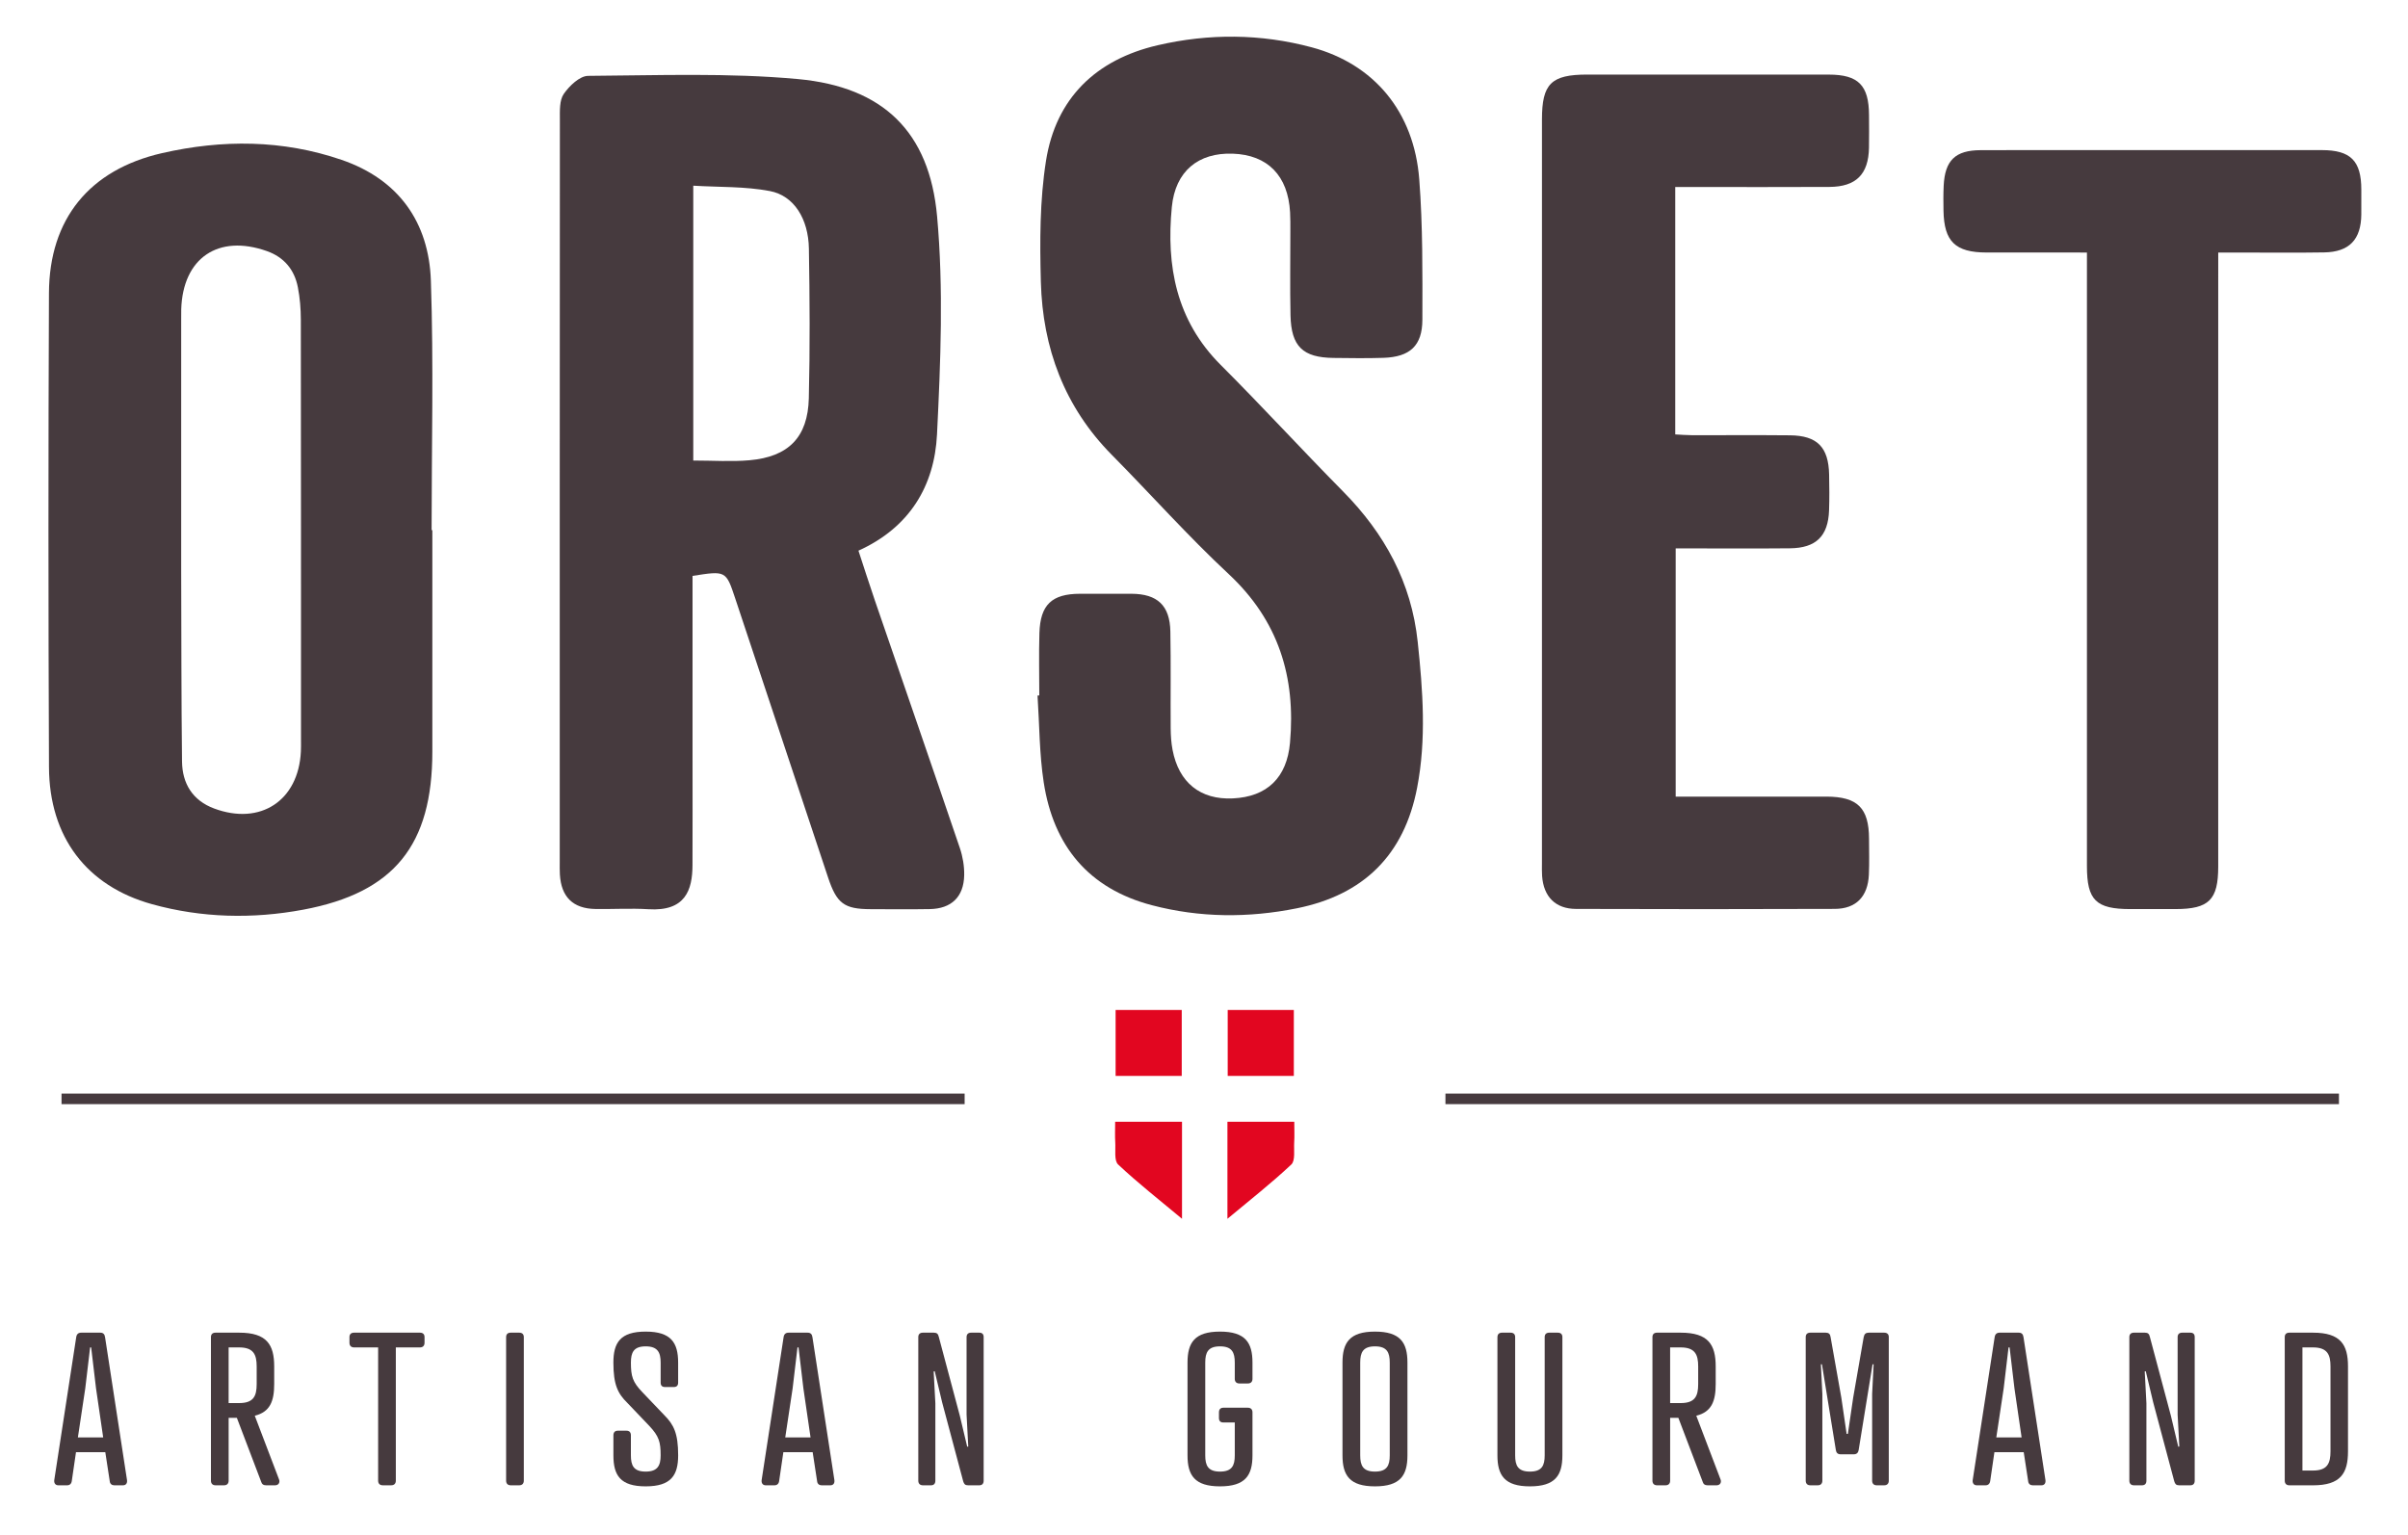 <?xml version="1.0" encoding="utf-8"?>
<!-- Generator: Adobe Illustrator 26.2.1, SVG Export Plug-In . SVG Version: 6.00 Build 0)  -->
<svg version="1.1" id="Layer_1" xmlns="http://www.w3.org/2000/svg" xmlns:xlink="http://www.w3.org/1999/xlink" x="0px" y="0px"
	 width="160px" height="102px" viewBox="0 0 160 102" enable-background="new 0 0 160 102" xml:space="preserve">
<g>
	<g>
		<g>
			<path fill="#463A3E" d="M46.016,38.274c0,3.989,0,7.927,0,11.865c0,2.453,0.007,4.907-0.003,7.361
				c-0.006,1.653-0.471,3.081-2.929,2.927c-1.169-0.073-2.346,0.003-3.52-0.016c-1.491-0.024-2.277-0.799-2.363-2.296
				c-0.016-0.276-0.009-0.553-0.009-0.829c0-16.449-0.003-32.898,0.009-49.346c0-0.577-0.035-1.275,0.259-1.699
				c0.37-0.535,1.06-1.195,1.616-1.199c4.653-0.031,9.334-0.213,13.954,0.214c5.644,0.523,8.728,3.497,9.236,9.126
				c0.433,4.792,0.232,9.664-0.006,14.485c-0.169,3.43-1.823,6.194-5.22,7.73c0.371,1.127,0.721,2.231,1.097,3.326
				c1.88,5.477,3.776,10.949,5.639,16.433c0.195,0.575,0.303,1.213,0.29,1.819c-0.032,1.439-0.856,2.218-2.288,2.243
				c-1.311,0.023-2.623,0.009-3.934,0.005c-1.758-0.005-2.25-0.38-2.825-2.112c-2.054-6.181-4.11-12.362-6.168-18.542
				C48.238,37.924,48.233,37.925,46.016,38.274z M46.064,30.607c1.328,0,2.535,0.086,3.726-0.018
				c2.602-0.226,3.888-1.526,3.952-4.121c0.081-3.315,0.06-6.634,0.005-9.949c-0.033-1.972-0.988-3.515-2.589-3.821
				c-1.655-0.316-3.382-0.253-5.094-0.357C46.064,18.57,46.064,24.54,46.064,30.607z"/>
			<path fill="#463A3E" d="M69.056,46.221c0-1.383-0.034-2.766,0.008-4.148c0.058-1.887,0.826-2.606,2.695-2.611
				c1.139-0.003,2.279-0.004,3.418,0c1.727,0.007,2.555,0.775,2.588,2.507c0.04,2.142,0.006,4.286,0.021,6.429
				c0.003,0.481,0.035,0.969,0.125,1.44c0.417,2.18,1.852,3.325,4.003,3.224c2.29-0.107,3.594-1.389,3.8-3.692
				c0.392-4.383-0.765-8.133-4.08-11.224c-2.699-2.516-5.161-5.287-7.758-7.914c-3.155-3.19-4.597-7.106-4.716-11.498
				c-0.072-2.679-0.074-5.408,0.341-8.043c0.657-4.168,3.321-6.73,7.412-7.682c3.41-0.793,6.853-0.774,10.245,0.136
				c4.144,1.111,6.801,4.288,7.145,8.778c0.237,3.094,0.213,6.212,0.207,9.319c-0.003,1.744-0.833,2.483-2.592,2.54
				c-1.104,0.036-2.209,0.019-3.314,0.006c-2.037-0.024-2.811-0.764-2.856-2.827c-0.041-1.866-0.008-3.733-0.01-5.6
				c0-0.415,0.005-0.83-0.018-1.244c-0.133-2.44-1.487-3.823-3.81-3.904c-2.278-0.08-3.814,1.153-4.047,3.538
				c-0.384,3.924,0.293,7.55,3.244,10.499c2.758,2.757,5.394,5.637,8.135,8.413c2.761,2.796,4.541,6.047,4.958,9.997
				c0.342,3.235,0.583,6.469-0.04,9.698c-0.861,4.468-3.562,7.117-7.989,8.007c-3.222,0.648-6.445,0.633-9.636-0.205
				c-4.21-1.106-6.536-3.949-7.184-8.158c-0.293-1.902-0.284-3.85-0.412-5.777C68.977,46.226,69.016,46.224,69.056,46.221z"/>
			<path fill="#463A3E" d="M28.727,35.236c0,4.906,0,9.812,0,14.718c0,6.196-2.519,9.37-8.577,10.503
				c-3.349,0.626-6.741,0.553-10.05-0.365c-4.343-1.205-6.826-4.463-6.845-9.109C3.209,40.48,3.208,29.977,3.253,19.475
				c0.021-4.923,2.691-8.196,7.512-9.298c4.004-0.915,8.017-0.896,11.933,0.447c3.784,1.298,5.8,4.141,5.932,8.032
				c0.187,5.521,0.048,11.053,0.048,16.58C28.694,35.236,28.71,35.236,28.727,35.236z M12.039,35.173c0,0.898-0.002,1.796,0,2.694
				c0.014,4.248,0.007,8.495,0.056,12.743c0.017,1.469,0.705,2.591,2.133,3.123c3.078,1.145,5.604-0.522,5.764-3.784
				C20.004,49.707,20,49.464,20,49.223c-0.001-9.325,0.002-18.651-0.011-27.976c-0.001-0.721-0.06-1.453-0.198-2.159
				c-0.227-1.164-0.916-1.995-2.051-2.398c-3.238-1.15-5.596,0.457-5.698,3.874c-0.007,0.242-0.003,0.484-0.003,0.725
				C12.039,25.917,12.039,30.545,12.039,35.173z"/>
			<path fill="#463A3E" d="M111.312,12.428c0,5.541,0,10.926,0,16.443c0.378,0.019,0.74,0.051,1.102,0.052
				c2.174,0.005,4.349-0.013,6.523,0.008c1.808,0.018,2.56,0.785,2.599,2.605c0.017,0.794,0.024,1.59-0.004,2.384
				c-0.06,1.715-0.868,2.504-2.602,2.52c-2.14,0.02-4.28,0.006-6.419,0.007c-0.371,0-0.741,0-1.17,0c0,5.531,0,10.94,0,16.496
				c0.38,0,0.745,0,1.111,0c2.968,0,5.936-0.005,8.904,0c2.069,0.004,2.825,0.756,2.832,2.801c0.003,0.795,0.025,1.591-0.01,2.384
				c-0.064,1.452-0.845,2.272-2.268,2.277c-5.729,0.022-11.458,0.02-17.188,0.002c-1.37-0.004-2.157-0.811-2.257-2.188
				c-0.02-0.275-0.01-0.553-0.01-0.829c0-16.483,0-32.967,0.001-49.45c0-2.378,0.613-2.984,3.011-2.984
				c5.35-0.001,10.699-0.003,16.049,0.002c1.964,0.002,2.662,0.711,2.671,2.689c0.003,0.726,0.012,1.452-0.002,2.177
				c-0.034,1.76-0.858,2.589-2.631,2.599c-3.003,0.017-6.005,0.005-9.008,0.005C112.172,12.428,111.799,12.428,111.312,12.428z"/>
			<path fill="#463A3E" d="M138.667,16.783c-2.334,0-4.504,0.004-6.674-0.001c-2.074-0.005-2.819-0.729-2.857-2.776
				c-0.01-0.553-0.014-1.106,0.012-1.658c0.081-1.691,0.771-2.362,2.456-2.368c2.968-0.01,5.936-0.005,8.904-0.005
				c4.59,0,9.18-0.003,13.769,0.001c1.913,0.002,2.617,0.712,2.621,2.62c0.001,0.553,0.005,1.106-0.001,1.659
				c-0.016,1.664-0.797,2.492-2.466,2.52c-1.932,0.032-3.865,0.008-5.798,0.008c-0.37,0-0.741,0-1.242,0c0,0.548,0,0.986,0,1.424
				c0,13.13,0,26.26-0.001,39.39c0,2.206-0.613,2.816-2.828,2.82c-1.001,0.002-2.002,0.001-3.002,0.001
				c-2.295-0.001-2.893-0.588-2.893-2.855c-0.001-13.061,0-26.122,0-39.183C138.667,17.902,138.667,17.425,138.667,16.783z"/>
			<rect x="4.089" y="72.679" fill="#463A3E" width="60.006" height="0.702"/>
			<path fill="#E20620" d="M78.539,81.001c-1.51-1.262-2.934-2.375-4.244-3.608c-0.278-0.262-0.161-0.964-0.192-1.465
				c-0.027-0.437-0.006-0.878-0.006-1.377c1.522,0,2.946,0,4.442,0C78.539,76.655,78.539,78.725,78.539,81.001z"/>
			<path fill="#E20620" d="M74.127,71.507c0-1.506,0-2.908,0-4.384c1.454,0,2.879,0,4.394,0c0,1.42,0,2.87,0,4.384
				C77.077,71.507,75.653,71.507,74.127,71.507z"/>
		</g>
		<rect x="96.043" y="72.679" fill="#463A3E" width="59.369" height="0.702"/>
		<path fill="#E20620" d="M81.557,81.001c1.51-1.262,2.934-2.375,4.244-3.608c0.278-0.262,0.161-0.964,0.192-1.465
			c0.027-0.437,0.006-0.878,0.006-1.377c-1.522,0-2.946,0-4.442,0C81.557,76.655,81.557,78.725,81.557,81.001z"/>
		<path fill="#E20620" d="M85.969,71.507c0-1.506,0-2.908,0-4.384c-1.454,0-2.879,0-4.394,0c0,1.42,0,2.87,0,4.384
			C83.019,71.507,84.443,71.507,85.969,71.507z"/>
	</g>
	<g>
		<path fill="#463A3E" d="M7.291,98.433l-0.294-1.92H5.049l-0.28,1.92c-0.028,0.182-0.14,0.28-0.308,0.28H3.872
			c-0.196,0-0.294-0.154-0.266-0.35l1.457-9.486c0.028-0.21,0.14-0.308,0.336-0.308H6.66c0.196,0,0.294,0.098,0.322,0.308
			l1.457,9.486c0.028,0.21-0.07,0.35-0.266,0.35H7.585C7.431,98.713,7.305,98.615,7.291,98.433z M5.175,95.532h1.681L6.38,92.267
			l-0.322-2.718h-0.07l-0.322,2.718L5.175,95.532z"/>
		<path fill="#463A3E" d="M16.929,94.089l1.611,4.231c0.07,0.168,0,0.378-0.238,0.392h-0.631c-0.168,0-0.266-0.07-0.308-0.21
			l-1.625-4.273h-0.546v4.176c0,0.196-0.112,0.308-0.308,0.308h-0.56c-0.196,0-0.308-0.112-0.308-0.308v-9.542
			c0-0.196,0.112-0.294,0.308-0.294h1.569c1.835,0,2.326,0.798,2.326,2.242v1.177C18.218,93.108,17.952,93.837,16.929,94.089z
			 M15.892,93.248c0.953,0,1.163-0.462,1.163-1.261V90.81c0-0.785-0.21-1.261-1.163-1.261h-0.701v3.699H15.892z"/>
		<path fill="#463A3E" d="M26.301,89.549v8.855c0,0.196-0.112,0.308-0.308,0.308h-0.56c-0.196,0-0.308-0.112-0.308-0.308v-8.855
			h-1.597c-0.196,0-0.308-0.112-0.308-0.308v-0.378c0-0.196,0.112-0.294,0.308-0.294h4.372c0.196,0,0.308,0.098,0.308,0.294v0.378
			c0,0.196-0.112,0.308-0.308,0.308H26.301z"/>
		<path fill="#463A3E" d="M34.805,98.405c0,0.196-0.112,0.308-0.308,0.308h-0.56c-0.196,0-0.308-0.112-0.308-0.308v-9.542
			c0-0.196,0.112-0.294,0.308-0.294h0.56c0.196,0,0.308,0.098,0.308,0.294V98.405z"/>
		<path fill="#463A3E" d="M42.678,92.52l1.457,1.527c0.631,0.631,0.925,1.205,0.925,2.676c0,1.331-0.477,2.06-2.158,2.06
			c-1.682,0-2.144-0.729-2.144-2.06v-1.331c0-0.196,0.098-0.308,0.294-0.308h0.574c0.196,0,0.294,0.112,0.294,0.308v1.331
			c0,0.673,0.182,1.079,0.981,1.079c0.798,0,0.995-0.406,0.995-1.079c0-0.897-0.112-1.275-0.757-1.962l-1.457-1.527
			c-0.631-0.617-0.925-1.205-0.925-2.676c0-1.331,0.462-2.06,2.144-2.06c1.681,0,2.158,0.729,2.158,2.06v1.331
			c0,0.196-0.098,0.294-0.294,0.294h-0.574c-0.196,0-0.294-0.098-0.294-0.294v-1.331c0-0.673-0.196-1.079-0.995-1.079
			c-0.799,0-0.981,0.406-0.981,1.079C41.921,91.469,42.033,91.847,42.678,92.52z"/>
		<path fill="#463A3E" d="M54.292,98.433l-0.294-1.92H52.05l-0.28,1.92c-0.028,0.182-0.14,0.28-0.308,0.28h-0.588
			c-0.196,0-0.294-0.154-0.266-0.35l1.457-9.486c0.028-0.21,0.14-0.308,0.336-0.308h1.261c0.196,0,0.294,0.098,0.322,0.308
			l1.457,9.486c0.028,0.21-0.07,0.35-0.266,0.35h-0.589C54.432,98.713,54.306,98.615,54.292,98.433z M52.176,95.532h1.681
			l-0.476-3.265l-0.322-2.718h-0.07l-0.322,2.718L52.176,95.532z"/>
		<path fill="#463A3E" d="M64.224,88.863c0-0.196,0.112-0.294,0.308-0.294h0.533c0.196,0,0.294,0.098,0.294,0.294v9.542
			c0,0.196-0.098,0.308-0.294,0.308h-0.743c-0.196,0-0.266-0.084-0.322-0.266l-1.401-5.254l-0.491-2.06l-0.07,0.014l0.112,2.116
			v5.142c0,0.196-0.098,0.308-0.294,0.308h-0.532c-0.196,0-0.308-0.112-0.308-0.308v-9.542c0-0.196,0.112-0.294,0.308-0.294h0.729
			c0.196,0,0.28,0.084,0.322,0.266l1.401,5.254l0.49,2.06l0.07-0.014l-0.112-2.116V88.863z"/>
		<path fill="#463A3E" d="M82.913,93.557c0.196,0,0.308,0.112,0.308,0.308v2.858c0,1.331-0.476,2.06-2.158,2.06
			c-1.681,0-2.158-0.729-2.158-2.06v-6.165c0-1.331,0.476-2.06,2.158-2.06c1.682,0,2.158,0.729,2.158,2.06v1.079
			c0,0.196-0.112,0.308-0.308,0.308h-0.56c-0.196,0-0.308-0.112-0.308-0.308v-1.079c0-0.673-0.182-1.079-0.981-1.079
			c-0.798,0-0.981,0.406-0.981,1.079v6.165c0,0.673,0.182,1.079,0.981,1.079c0.799,0,0.981-0.406,0.981-1.079v-2.186h-0.757
			c-0.196,0-0.294-0.098-0.294-0.294v-0.378c0-0.196,0.098-0.308,0.294-0.308H82.913z"/>
		<path fill="#463A3E" d="M93.518,90.558v6.165c0,1.331-0.476,2.06-2.158,2.06c-1.681,0-2.158-0.729-2.158-2.06v-6.165
			c0-1.331,0.476-2.06,2.158-2.06C93.042,88.498,93.518,89.227,93.518,90.558z M90.38,90.558v6.165c0,0.673,0.182,1.079,0.981,1.079
			c0.799,0,0.981-0.406,0.981-1.079v-6.165c0-0.673-0.182-1.079-0.981-1.079C90.562,89.479,90.38,89.886,90.38,90.558z"/>
		<path fill="#463A3E" d="M99.499,88.863c0-0.196,0.112-0.294,0.308-0.294h0.56c0.196,0,0.308,0.098,0.308,0.294v7.86
			c0,0.673,0.182,1.079,0.981,1.079c0.799,0,0.981-0.406,0.981-1.079v-7.86c0-0.196,0.112-0.294,0.308-0.294h0.56
			c0.196,0,0.308,0.098,0.308,0.294v7.86c0,1.331-0.476,2.06-2.158,2.06c-1.681,0-2.158-0.729-2.158-2.06V88.863z"/>
		<path fill="#463A3E" d="M112.71,94.089l1.611,4.231c0.07,0.168,0,0.378-0.238,0.392h-0.631c-0.168,0-0.266-0.07-0.308-0.21
			l-1.625-4.273h-0.546v4.176c0,0.196-0.112,0.308-0.308,0.308h-0.56c-0.196,0-0.308-0.112-0.308-0.308v-9.542
			c0-0.196,0.112-0.294,0.308-0.294h1.569c1.835,0,2.326,0.798,2.326,2.242v1.177C113.999,93.108,113.733,93.837,112.71,94.089z
			 M111.673,93.248c0.953,0,1.163-0.462,1.163-1.261V90.81c0-0.785-0.21-1.261-1.163-1.261h-0.701v3.699H111.673z"/>
		<path fill="#463A3E" d="M122.306,96.653c-0.21,0-0.294-0.112-0.322-0.28l-0.925-5.703h-0.07l0.098,1.976v5.759
			c0,0.196-0.112,0.308-0.308,0.308h-0.49c-0.196,0-0.308-0.112-0.308-0.308v-9.542c0-0.196,0.112-0.294,0.308-0.294h1.023
			c0.196,0,0.294,0.084,0.322,0.294l0.715,4.035l0.35,2.396h0.084l0.35-2.396l0.701-4.035c0.042-0.21,0.14-0.294,0.336-0.294h1.023
			c0.196,0,0.308,0.098,0.308,0.294v9.542c0,0.196-0.112,0.308-0.308,0.308h-0.49c-0.196,0-0.308-0.112-0.308-0.308v-5.759
			l0.098-1.976h-0.07l-0.925,5.703c-0.028,0.168-0.126,0.28-0.322,0.28H122.306z"/>
		<path fill="#463A3E" d="M134.761,98.433l-0.294-1.92h-1.948l-0.28,1.92c-0.028,0.182-0.14,0.28-0.308,0.28h-0.588
			c-0.196,0-0.294-0.154-0.266-0.35l1.457-9.486c0.028-0.21,0.14-0.308,0.336-0.308h1.261c0.196,0,0.294,0.098,0.322,0.308
			l1.457,9.486c0.028,0.21-0.07,0.35-0.266,0.35h-0.589C134.901,98.713,134.775,98.615,134.761,98.433z M132.645,95.532h1.681
			l-0.476-3.265l-0.322-2.718h-0.07l-0.322,2.718L132.645,95.532z"/>
		<path fill="#463A3E" d="M144.693,88.863c0-0.196,0.112-0.294,0.308-0.294h0.533c0.196,0,0.294,0.098,0.294,0.294v9.542
			c0,0.196-0.098,0.308-0.294,0.308h-0.743c-0.196,0-0.266-0.084-0.322-0.266l-1.401-5.254l-0.491-2.06l-0.07,0.014l0.112,2.116
			v5.142c0,0.196-0.098,0.308-0.294,0.308h-0.532c-0.196,0-0.308-0.112-0.308-0.308v-9.542c0-0.196,0.112-0.294,0.308-0.294h0.729
			c0.196,0,0.28,0.084,0.322,0.266l1.401,5.254l0.49,2.06l0.07-0.014l-0.112-2.116V88.863z"/>
		<path fill="#463A3E" d="M152.118,98.713c-0.196,0-0.308-0.112-0.308-0.308v-9.542c0-0.196,0.112-0.294,0.308-0.294h1.569
			c1.835,0,2.326,0.798,2.326,2.242v5.647c0,1.457-0.49,2.256-2.326,2.256H152.118z M153.687,97.732
			c0.953,0,1.163-0.476,1.163-1.275V90.81c0-0.785-0.21-1.261-1.163-1.261h-0.701v8.183H153.687z"/>
	</g>
</g>
</svg>
